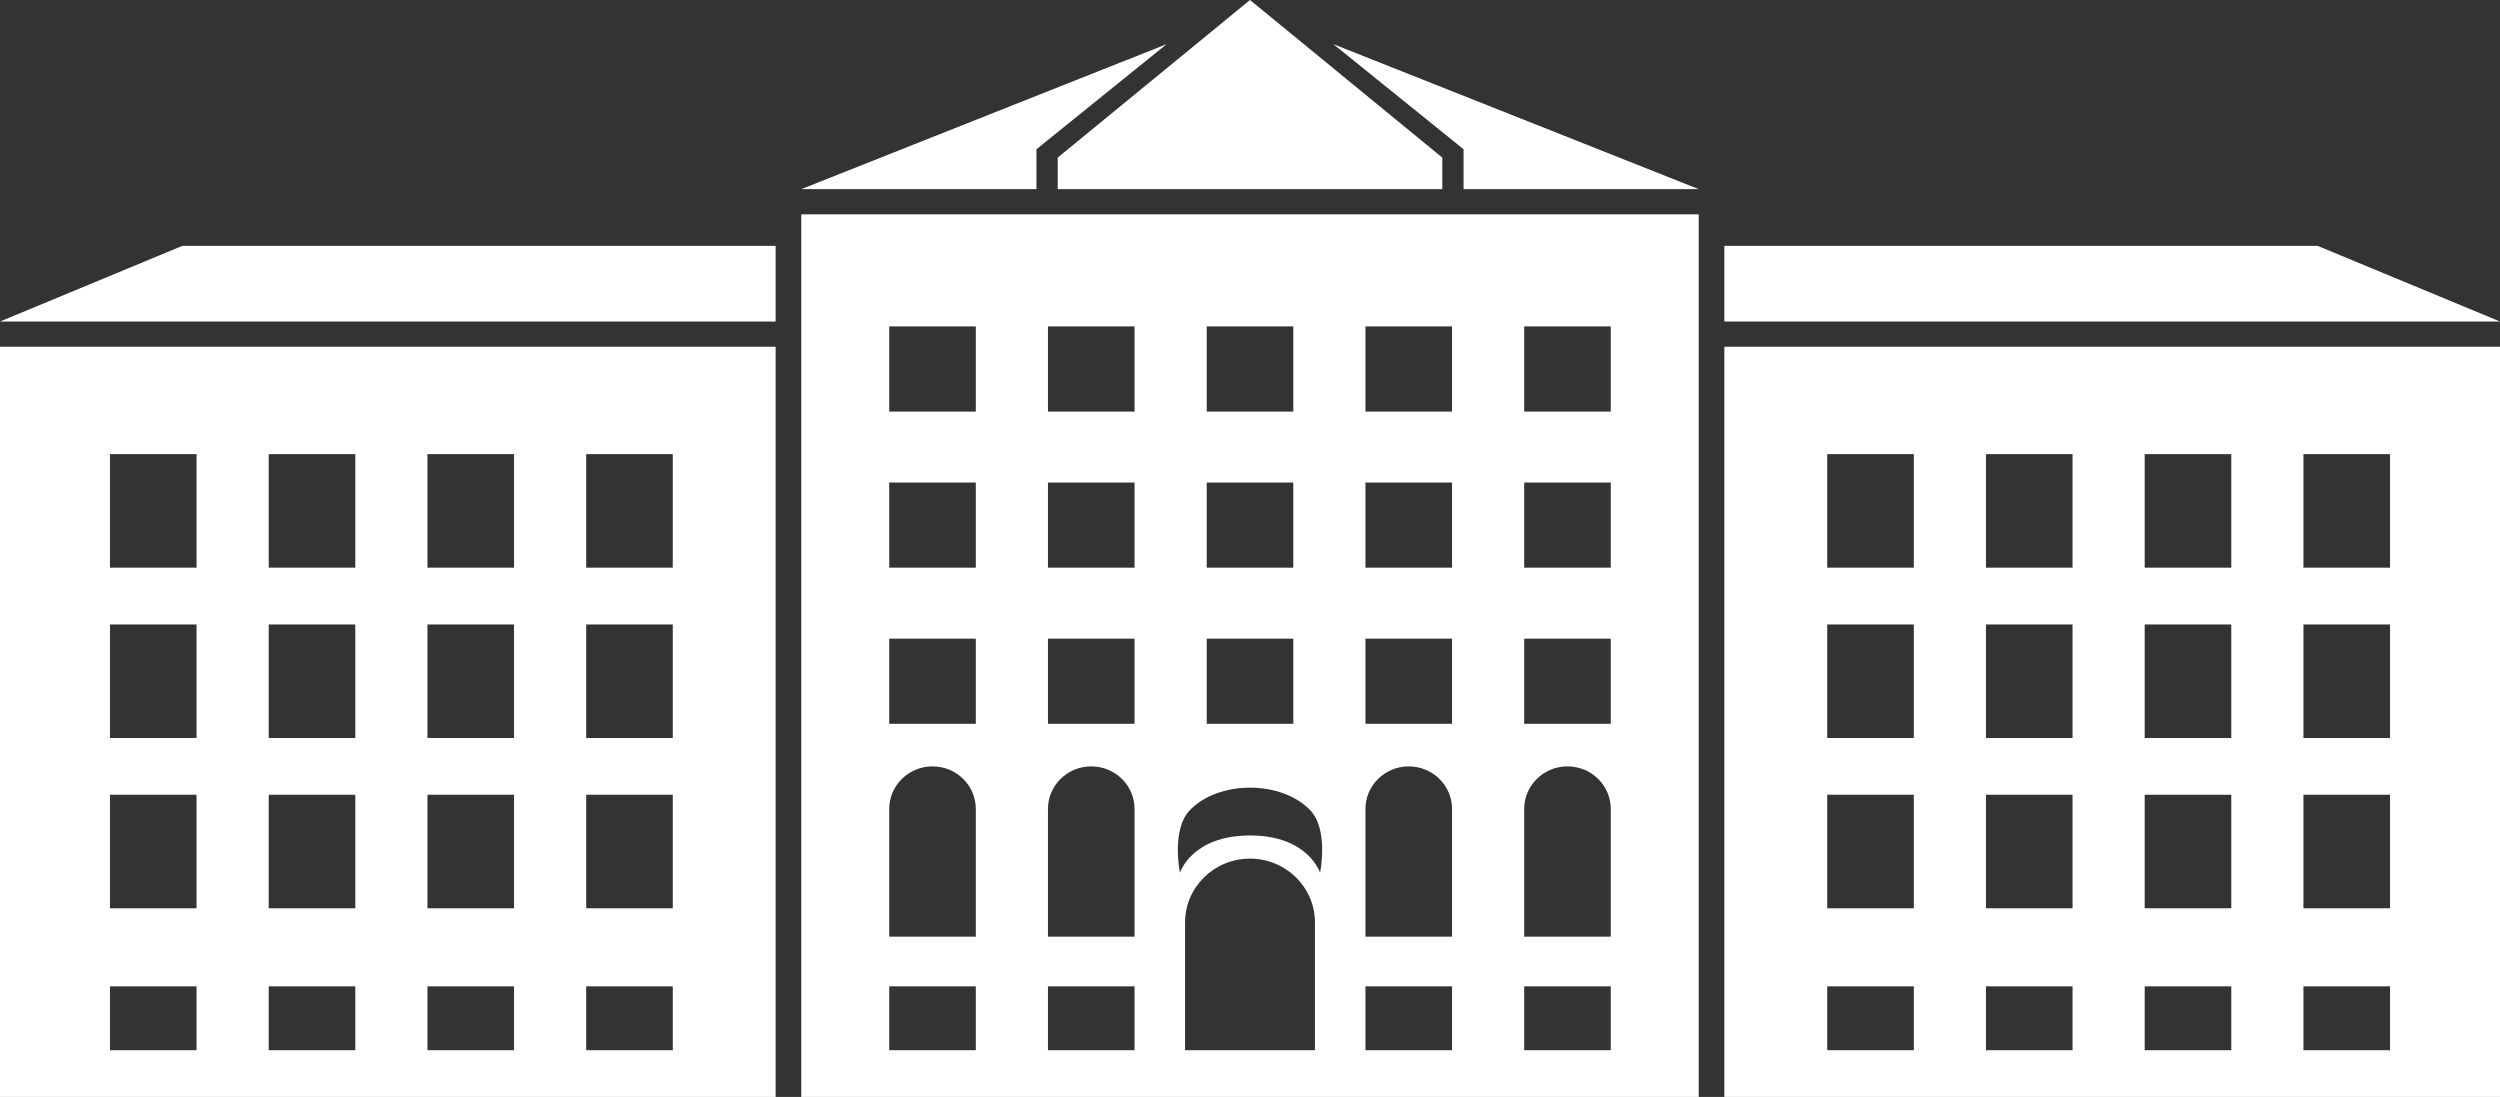 <svg width="98" height="43" viewBox="0 0 98 43" fill="none" xmlns="http://www.w3.org/2000/svg">
<rect x="0" y="0" width="98" height="43" fill="#333333" stroke="none"/>
<path fill-rule="evenodd" clip-rule="evenodd" d="M0 43H30.405V13.592H0V43ZM4.311 17.803H7.705V22.253H4.311V17.803ZM4.311 24.479H7.705V28.929H4.311V24.479ZM7.705 31.154H4.311V35.605H7.705V31.154ZM4.311 38.665H7.705V41.168H4.311V38.665ZM13.928 17.803H10.534V22.253H13.928V17.803ZM10.534 24.479H13.928V28.929H10.534V24.479ZM13.928 31.154H10.534V35.605H13.928V31.154ZM10.534 38.665H13.928V41.168H10.534V38.665ZM20.15 17.803H16.756V22.253H20.15V17.803ZM16.756 24.479H20.15V28.929H16.756V24.479ZM20.15 31.154H16.756V35.605H20.15V31.154ZM16.756 38.665H20.15V41.168H16.756V38.665ZM26.373 17.803H22.979V22.253H26.373V17.803ZM22.979 24.479H26.373V28.929H22.979V24.479ZM26.373 31.154H22.979V35.605H26.373V31.154ZM22.979 38.665H26.373V41.168H22.979V38.665Z" fill="white"/>
<path fill-rule="evenodd" clip-rule="evenodd" d="M98 43H67.595V13.592H98V43ZM71.627 17.803H75.022V22.253H71.627V17.803ZM71.627 24.479H75.022V28.929H71.627V24.479ZM75.022 31.154H71.627V35.605H75.022V31.154ZM77.85 17.803H81.244V22.253H77.85V17.803ZM81.244 24.479H77.85V28.929H81.244V24.479ZM77.85 31.154H81.244V35.605H77.85V31.154ZM75.022 38.665H71.627V41.168H75.022V38.665ZM84.072 17.803H87.466V22.253H84.072V17.803ZM87.466 24.479H84.072V28.929H87.466V24.479ZM84.072 31.154H87.466V35.605H84.072V31.154ZM81.244 38.665H77.85V41.168H81.244V38.665ZM90.295 17.803H93.689V22.253H90.295V17.803ZM93.689 24.479H90.295V28.929H93.689V24.479ZM90.295 31.154H93.689V35.605H90.295V31.154ZM87.466 38.665H84.072V41.168H87.466V38.665ZM90.295 38.665H93.689V41.168H90.295V38.665Z" fill="white"/>
<path d="M41.462 7.414V6.178L49 0L56.538 6.178V7.414H41.462Z" fill="white"/>
<path d="M30.405 9.638H7.148L0 12.603H30.405V9.638Z" fill="white"/>
<path d="M67.595 9.638H90.852L98 12.603H67.595V9.638Z" fill="white"/>
<path d="M57.372 7.414H66.59L52.267 1.73L57.372 5.851V7.414Z" fill="white"/>
<path d="M31.41 7.414H40.628V5.851L45.733 1.73L31.41 7.414Z" fill="white"/>
<path fill-rule="evenodd" clip-rule="evenodd" d="M31.41 8.402H66.59V43H31.41V8.402ZM34.858 12.796H38.252V16.134H34.858V12.796ZM34.858 18.915H38.252V22.253H34.858V18.915ZM38.252 25.035H34.858V28.373H38.252V25.035ZM38.252 38.665V41.168H34.858V38.665H38.252ZM44.474 12.796H41.08V16.134H44.474V12.796ZM41.08 18.915H44.474V22.253H41.08V18.915ZM44.474 25.035H41.08V28.373H44.474V25.035ZM41.08 41.168V38.665H44.474V41.168H41.08ZM50.697 16.134V12.796H47.303V16.134H50.697ZM47.303 22.253V18.915H50.697V22.253H47.303ZM50.697 28.373V25.035H47.303V28.373H50.697ZM53.526 12.796H56.92V16.134H53.526V12.796ZM63.142 12.796H59.748V16.134H63.142V12.796ZM53.526 18.915H56.92V22.253H53.526V18.915ZM63.142 18.915H59.748V22.253H63.142V18.915ZM53.526 25.035H56.92V28.373H53.526V25.035ZM53.526 38.665V41.168H56.92V38.665H53.526ZM59.748 25.035H63.142V28.373H59.748V25.035ZM63.142 41.168V38.665H59.748V41.168H63.142ZM46.454 36.161C46.454 34.779 47.594 33.658 49 33.658C50.406 33.658 51.546 34.779 51.546 36.161V41.168H46.454V36.161ZM51.372 31.774C50.245 30.577 47.755 30.577 46.628 31.774C45.911 32.536 46.254 34.214 46.254 34.214C46.254 34.214 46.711 32.75 49 32.75C51.289 32.75 51.747 34.214 51.747 34.214C51.747 34.214 52.089 32.536 51.372 31.774ZM34.858 31.711C34.858 30.789 35.618 30.042 36.555 30.042C37.492 30.042 38.252 30.789 38.252 31.711V36.718H34.858V31.711ZM42.778 30.042C41.84 30.042 41.08 30.789 41.08 31.711V36.718H44.474V31.711C44.474 30.789 43.715 30.042 42.778 30.042ZM53.526 31.711C53.526 30.789 54.285 30.042 55.222 30.042C56.16 30.042 56.92 30.789 56.92 31.711V36.718H53.526V31.711ZM61.445 30.042C60.508 30.042 59.748 30.789 59.748 31.711V36.718H63.142V31.711C63.142 30.789 62.382 30.042 61.445 30.042Z" fill="white"/>
</svg>
